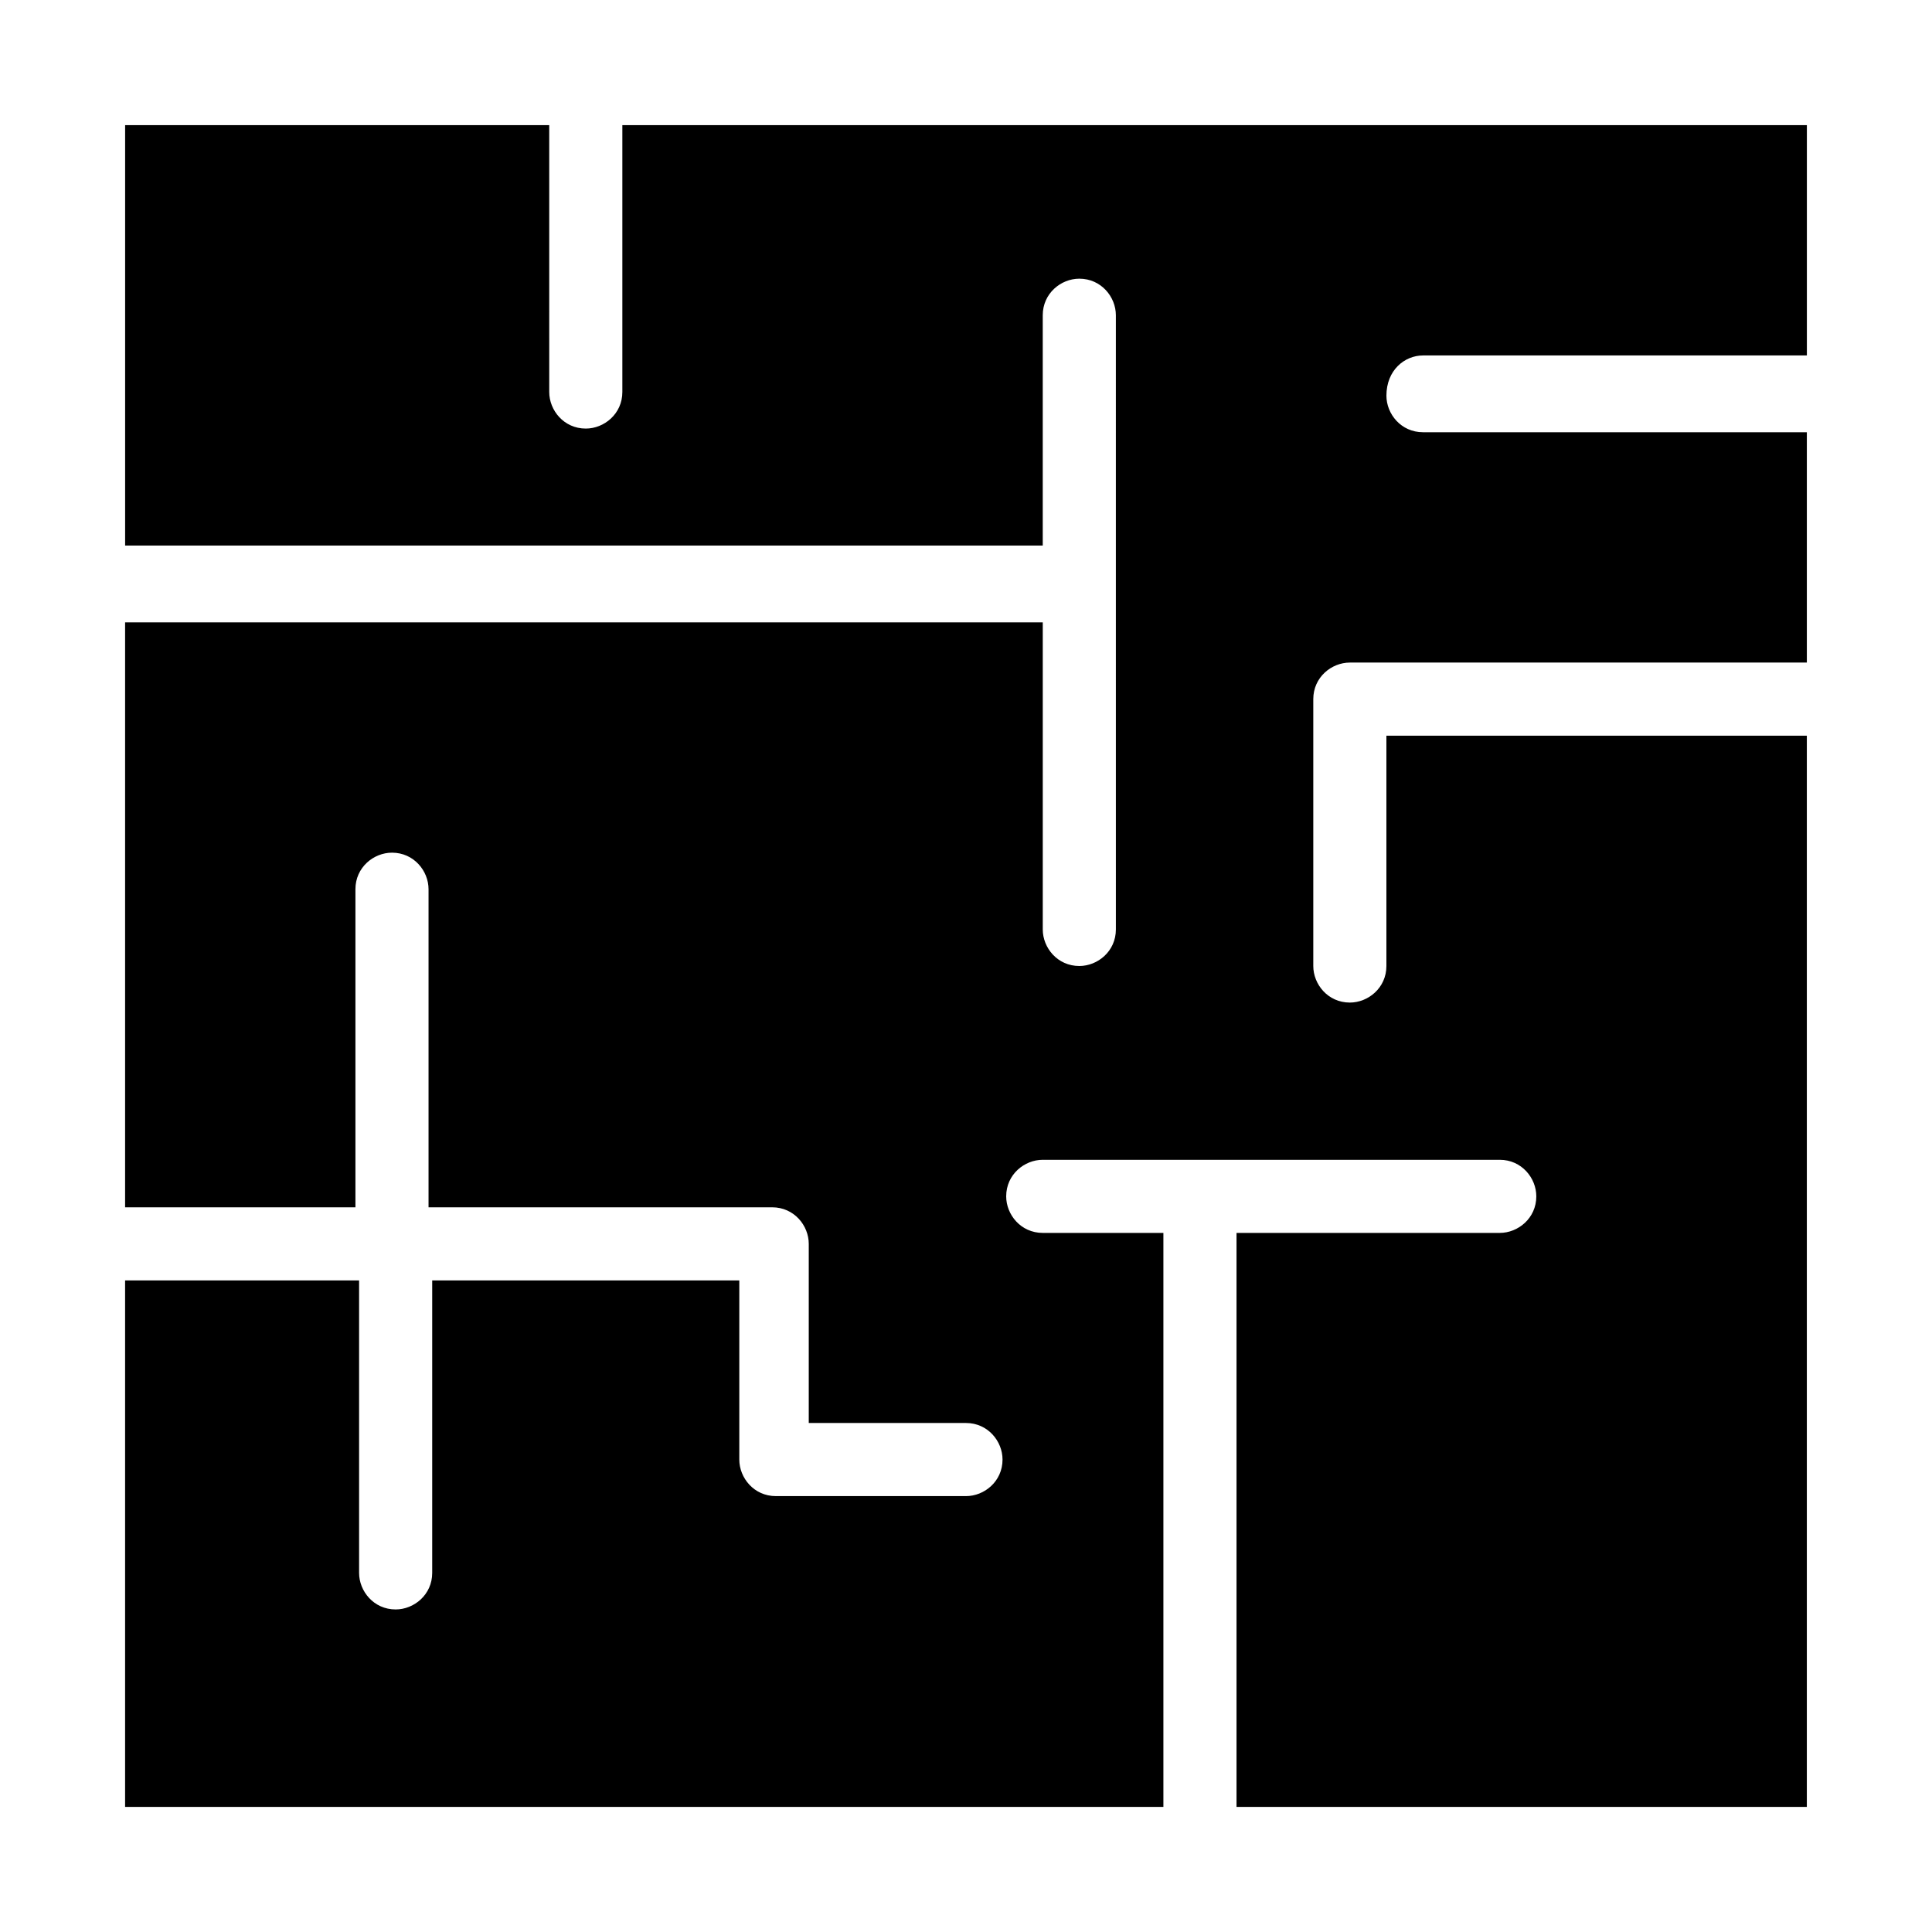<?xml version="1.0" encoding="UTF-8"?>
<!-- Uploaded to: SVG Repo, www.svgrepo.com, Generator: SVG Repo Mixer Tools -->
<svg fill="#000000" width="800px" height="800px" version="1.1" viewBox="144 144 512 512" xmlns="http://www.w3.org/2000/svg">
 <path d="m521.11 238.2h101.73v-61.039h-313.91v70.727c0 5.812-4.844 9.688-9.688 9.688-5.812 0-9.688-4.844-9.688-9.688l-0.004-70.727h-112.39v111.42h243.18v-61.039c0-5.812 4.844-9.688 9.688-9.688 5.812 0 9.688 4.844 9.688 9.688l0.004 162.77c0 5.812-4.844 9.688-9.688 9.688-5.812 0-9.688-4.844-9.688-9.688v-81.383h-243.19v155.02h61.039v-84.293c0-5.812 4.844-9.688 9.688-9.688 5.812 0 9.688 4.844 9.688 9.688v84.293h91.074c5.812 0 9.688 4.844 9.688 9.688v47.473h41.664c5.812 0 9.688 4.844 9.688 9.688 0 5.812-4.844 9.688-9.688 9.688h-50.383c-5.812 0-9.688-4.844-9.688-9.688v-47.473h-81.383v77.508c0 5.812-4.844 9.688-9.688 9.688-5.812 0-9.688-4.844-9.688-9.688v-77.508h-62.012v139.52h275.16v-152.11h-31.973c-5.812 0-9.688-4.844-9.688-9.688 0-5.812 4.844-9.688 9.688-9.688h121.11c5.812 0 9.688 4.844 9.688 9.688 0 5.812-4.844 9.688-9.688 9.688h-69.758v152.11h151.14v-283.88h-111.42v61.039c0 5.812-4.844 9.688-9.688 9.688-5.812 0-9.688-4.844-9.688-9.688v-70.727c0-5.812 4.844-9.688 9.688-9.688l121.11-0.004v-61.039h-101.73c-5.812 0-9.688-4.844-9.688-9.688 0-6.781 4.844-10.656 9.688-10.656z"/>
</svg>